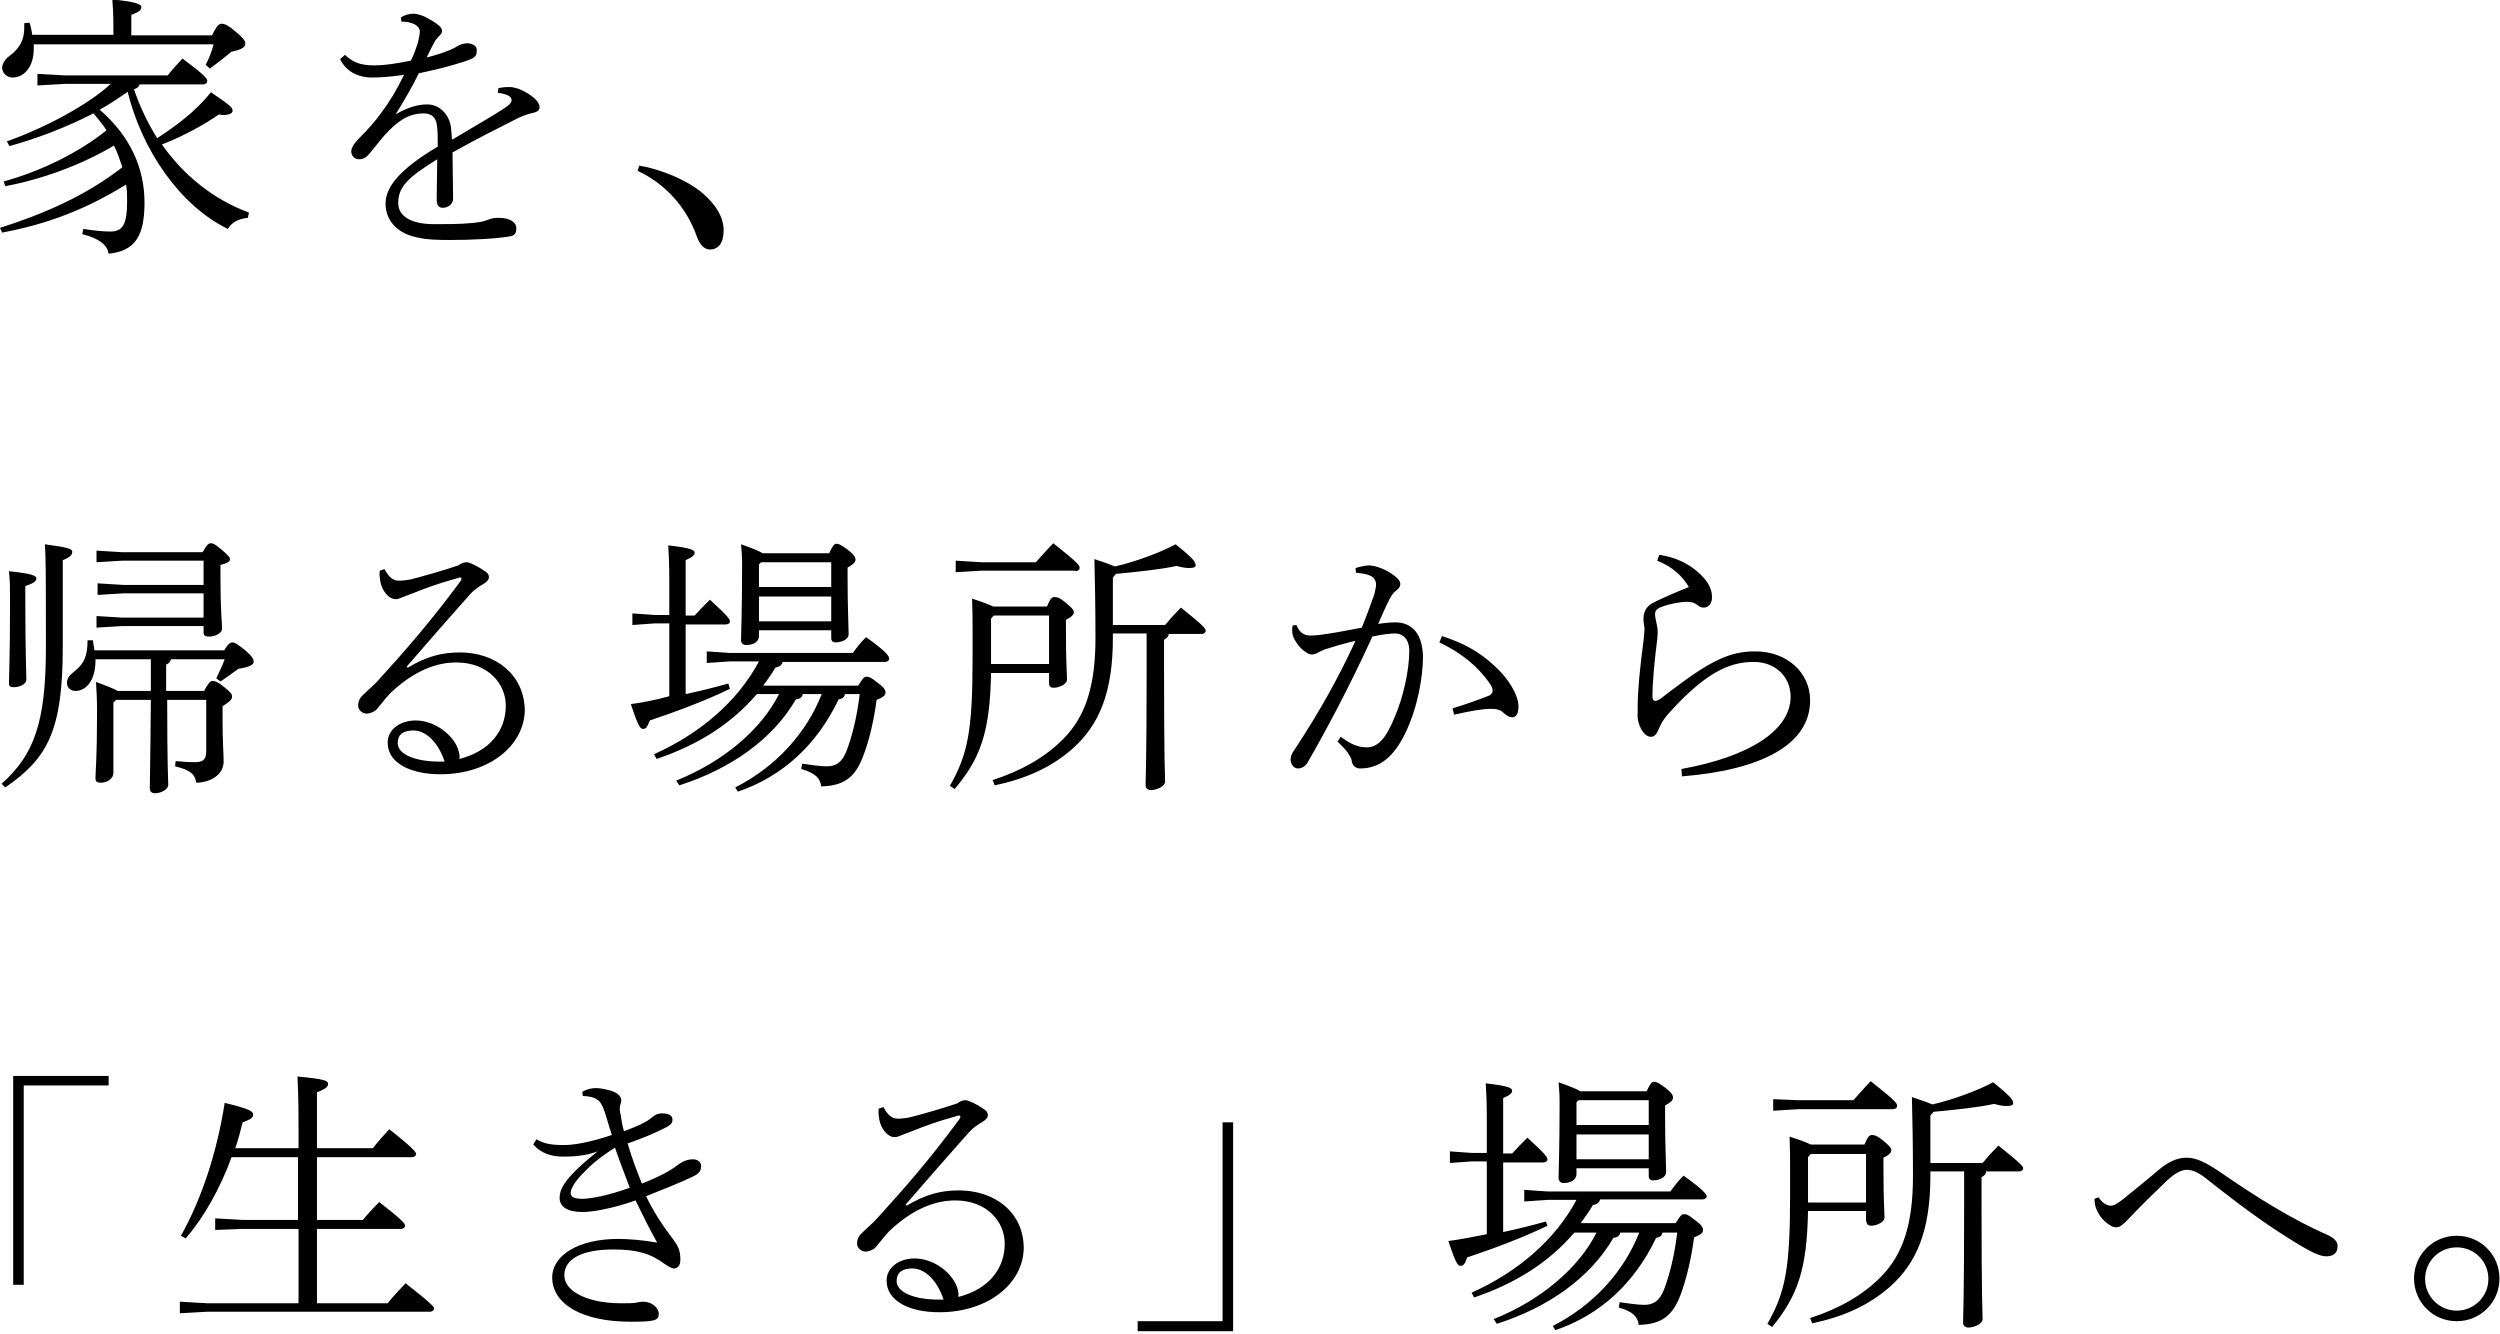 <svg xmlns="http://www.w3.org/2000/svg" xml:space="preserve" style="enable-background:new 0 0 474 253" viewBox="0 0 474 253"><path d="M2.4 14.7c2 0 4-1.8 4-5.5v-.8h34.1c-.4 1.5-.8 2.5-1.5 3.9l.8.7c1.5-1.1 2.9-2.2 4.1-3.2 2-.4 2.6-.9 2.6-1.5s-.3-1-1.7-2.2c-1.4-1.2-2.1-1.6-2.8-1.6-.7 0-1.2 1-1.8 2.2H24.9V2.8c1.7-.6 1.9-1 1.9-1.5s-1.2-1-5.5-1.4c.1 1.7.2 2.5.2 5.2v1.5H6.1c-.1-.9-.3-1.7-.5-2.3l-1 .1v.9c0 2.3-.9 3.9-2.8 5.3-1.1.8-1.4 1.8-1.4 2.3.1 1.1 1 1.8 2 1.8zM23.9 35c.2 1 .2 2.1.2 3.2 0 4.5-.9 5.7-3.2 5.7-1.4 0-3.3-.2-5.1-.5l-.2 1c3.2.8 4.7 2 5 3.7 5.1-.5 6.8-3.5 6.8-9.7 0-6.5-2.7-12.6-8.5-17.6 1.8-1 3.6-2.2 5.3-3.4 2.7 11 9.9 21.6 19 26 .8-1.3 2-1.9 3.8-2.1l.2-1c-6.8-2.5-12.4-7.1-16.5-12.9 4.3-1.7 7.9-3.7 10.8-5.7.4.1.7.1.9.1 1.2 0 1.7-.4 1.7-.8 0-.6-.4-1-4.1-3.5-3 3.7-6.4 6.2-10.2 8.7-1.8-2.9-3.3-6-4.4-9.3.5-.1.9-.4 1.1-.9h12c.5 0 .8-.3.8-.6 0-.5-.4-1.1-4.7-4.3-1 1.1-1.8 1.9-2.8 3.2H12.4L7.1 14v2.2l5.3-.3H21c-4.3 4-12.6 8.4-19.7 10.9l.5.9c5.1-1.4 10.9-3.6 15.9-6.2.9 1 1.7 2 2.5 3.2C15 28.9 7.7 32.5.7 34.4l.3.9c7-1.3 14.6-4.1 20.6-7.7.7 1.3 1.1 2.7 1.6 4.1-7 5.5-15.3 9-23.2 11.5l.4.9c8.5-1.6 15.7-4.3 23.5-9.1zm46.7-20.3c1.2 0 3.1-.1 6-.5-1.4 2.9-2.8 5.2-4.4 7.3-1 1.4-2.3 2.9-3.9 4.5-1.3 1.3-1.7 2.1-1.7 2.7 0 .8.6 1.5 1.5 1.5.7 0 1.3-.3 1.9-1 1.5-1.8 2.5-3.2 3.8-4.5 2.5-2.5 4.4-3.2 6.6-3.2 1.4 0 2.2.8 2.4 2 .2 1.1.2 2.7.2 4.3-7.1 4.2-9.9 7.6-9.9 10.8 0 3.1 2.1 5.6 5.9 6.4 2.2.5 4.3.5 6.4.5 3.8 0 8.5-.2 11.4-.7.9-.2 1.1-.7 1.1-1.6 0-1-1.2-1.9-3.3-1.9-.8 0-1.4.1-1.9.3-.9.4-2.1.6-3.4.7-2 .2-4.6.2-7 .2-4.5 0-6.8-1.6-6.8-4 0-3.1 1.9-4.9 7.4-8.3 0 2.5-.1 4.9-.1 7.3 0 .9 0 1.9 1.2 1.9.8 0 1.9-.6 1.9-1.7v-1.1c0-1.8-.1-4.3-.1-7.7 5-2.8 7.9-4.2 12.2-6.4.8-.4 2-.9 3.1-1.1.8-.2 1.2-.5 1.2-1.1 0-.6-.4-1.1-.9-1.6-.7-.6-1.7-1.3-2.7-1.7-.7-.3-1.5-.5-2-.5-.4 0-1.2 0-2.2.2l-.1.9c1 .1 1.8.4 2.1.6.3.2.5.4.5.8 0 .5-.5 1-1.8 1.8-2 1.3-5 3-9.5 5.7-.1-1.1-.1-1.6-.2-2.4-.3-2.2-2-4.3-4.5-4.3-1.5 0-3.5.4-6 1.9 1.9-3.1 3.2-5.3 4.4-7.8 3.3-.7 4.8-1.1 6.9-1.7 1.3-.4 2.4-.7 3.2-1.1.8-.4.9-.9.9-1.6 0-.7-.6-1.2-1.7-1.3-.6 0-1.4.2-1.9.5-.4.3-2 1.2-5.9 2.2.5-1 1-2.1 1.4-2.8.2-.4.5-.8.9-1.2.4-.4.6-.6.6-1.1 0-.6-.7-1.1-1.6-1.7-1.4-.9-2.8-1.5-3.8-1.5-.8 0-1.6.2-2.4.7l.1.8c1.2 0 1.8.2 2.5.5.5.3 1 .7 1 1.4 0 .5-.2 1.4-.4 2.2-.3.9-.7 2.1-1.3 3.3-3 .6-5.1.9-6.9.9-2.9 0-4.2-.7-5.6-2l-.9.8c1 2.2 3.2 3.5 6.1 3.5zm61.5 30.1c.6 1.6 1.4 2.5 2.5 2.5 1.6 0 2.6-1.2 2.6-3.6 0-2.5-1.4-4.8-3.9-7-2.9-2.5-7.9-4.6-12.1-5.3l-.3 1c5 2.3 9.2 6.7 11.2 12.4zM37 144.5h-.6c-.9 0-1.9-.1-3.1-.2l-.1 1c3 .7 3.8 1.6 4 3.1 2.5 0 5.2-1.4 5.2-4 0-1.2-.2-4.1-.2-7.4v-3.1c1.1-.7 1.8-1.2 1.8-1.8 0-.5-.2-.8-1.7-2-1-.8-1.6-1-2-1-.4 0-.8.4-1.6 1.9h-7.2v-5c.5-.2.8-.5.9-1h10.2c-.5 1.4-1 2.3-1.6 3.6l.8.6c1.4-.9 2-1.4 3.4-2.4 2.1-.3 2.9-.8 2.9-1.3s-.3-1.1-1.6-2.2c-1.5-1.2-2-1.5-2.4-1.5-.4 0-.8.2-1.6 1.5H17.9c-.1-.7-.2-1.4-.3-1.9h-1c0 2.9-.6 4.4-2.5 5.9-1 .8-1.4 1.3-1.4 2.2 0 .8.6 1.5 1.6 1.5 2.1 0 3.8-2.1 3.8-5.7v-.3h10.5v6h-6.3c-.7-.4-1.9-.9-4.1-1.7.1 1.7.2 3 .2 5.8 0 8.7-.3 11.2-.3 12.5 0 .5.2.8 1 .8 1.2 0 2.4-.7 2.4-1.9v-13.3l.5-.5h6.6c-.1 12.9-.2 15.4-.2 16.8 0 .5.3.9 1 .9 1.1 0 2.5-.7 2.5-1.6 0-.9-.2-3.3-.2-16.1h7.4v9.7c0 1.6-.6 2.1-2.1 2.1zm-25.1-21.8v-16.5c1.5-.6 1.8-1 1.8-1.6 0-.5-.6-.8-5.2-1.4.2 2.3.2 6 .2 19.6 0 14.1-2.2 20.3-8.4 25.8l.7.7c8-5.5 10.9-10.7 10.9-26.6zm-5-13c0-.5-.5-.9-5.2-1.4.2 1.8.2 3.2.2 5.8 0 10.5-.2 14.1-.2 15.5 0 .5.3.7.9.7 1.3 0 2.4-.7 2.4-1.4 0-1.4-.2-5.1-.2-14.9v-2.9c1.7-.5 2.1-1 2.1-1.4zm36.7-3.6c0-.4-.2-.7-1.6-1.9-1.2-1-1.6-1.2-2-1.2-.5 0-.8.3-1.6 1.7H23.2l-4.9-.3v2.2l4.9-.3h15.4v4.6H23.4l-4.9-.3v2.2l4.9-.3h15.2v4.6H23.2l-4.9-.3v2.2l4.9-.3h15.4v1.2c0 .6.3.8 1 .8 1.3 0 2.5-.7 2.5-1.5 0-1.2-.3-3.5-.3-9.4v-2.7c1.4-.3 1.8-.7 1.8-1zm43.6 17.6c-3.5 0-6.4.8-9.9 2.9l-.2-.2c4.3-5 7.5-8.6 12-13.7.7-.8 1.7-1.5 2.6-2 .8-.5 1-.9 1-1.3s-.2-.8-.9-1.2c-1.3-.9-2.8-1.6-3.3-1.6s-1.1.2-1.6.6c-3.3 1.1-5.8 1.8-8.8 2.6-.8.2-1.9.3-2.5.3-1.1 0-1.9-.7-2.7-2.2l-.9.3c-.1.7 0 1.4.1 2 .3 1.8 1.6 3.4 2.9 3.4.5 0 .9-.2 1.4-.4.3-.1.8-.3 2.1-.8 1.7-.7 4.6-1.8 8.3-2.8.2-.1.3-.1.4-.1.2 0 .3.1.3.2s-.1.3-.2.5c-5.6 7.6-10.5 13.2-15.6 18.8-.8.9-1.9 1.8-2.8 2.7-.8.7-1 1.4-1 2.1 0 .8.8 1.5 1.6 1.5.7 0 1.6-.4 2-.9 1.4-1.7 2-2.6 3.4-3.8 3.9-3.4 7.8-5 11.6-5 6.1 0 9.4 4.1 9.4 8.2 0 4.6-2.9 8.6-8.8 10.1.1-.6 0-1.1-.3-2-1.1-2.8-4.5-5.3-8-5.3-2.9 0-5.3 1.7-5.3 4.2 0 3.8 4.2 6 10 6 9.3 0 16-5.5 16-12.3-.2-6.7-5.6-10.8-12.3-10.8zm-3.9 20.7c-4.6 0-7.9-1.4-7.9-3.5 0-1.6 1-2.4 3-2.4 2.5 0 4.8 2.5 5.9 5.9h-1zm36.3-10.9c1.4 4.2 1.8 4.7 2.3 4.7.6 0 .8-.3 1.3-1.6 4.8-1.6 10.7-3.8 15.2-6l-.3-1c-2.5.7-5.3 1.4-8.1 2v-13.2h7.6c.5 0 .8-.3.8-.5 0-.5-.3-1-3.8-4.2-1 1-2 2-2.9 3H130v-10.5c1.4-.6 1.7-1 1.7-1.4 0-.5-.6-.9-5-1.4.1 1.6.2 3.6.2 6.9v6.3h-2.8l-4.2-.3v2.2l4.2-.3h2.8V132c-2.5.7-5 1.2-7.3 1.5zm21.9-11.2c1.3 0 2.4-.6 2.4-1.7v-1.1h13.7v1.5c0 .5.3.8.8.8 1.1 0 2.5-.5 2.5-1.6 0-1.4-.2-5.1-.2-10.6v-2c1.1-.6 1.5-1 1.5-1.5 0-.4-.2-.9-1.5-1.9-1.1-.8-1.6-1.1-2.1-1.1-.4 0-.7.3-1.4 1.8h-12.6c-.6-.4-1.8-.9-4.1-1.7.1 1.1.2 2.3.2 3.7 0 9-.2 13.3-.2 14.6.1.5.4.8 1 .8zm2.4-15.3.4-.4h13.3v4.7h-13.7V107zm0 6.1h13.7v4.7h-13.7v-4.7zm22.3 19.6c1.3-.5 1.7-.9 1.7-1.4s-.4-1.1-1.7-2c-1-.8-1.4-1-1.9-1s-.7.3-1.6 1.7h-18c.8-1.1 1.6-2.2 2.3-3.4.9-.2 1.2-.5 1.4-1.1h19.4c.5 0 .8-.3.8-.6 0-.5-.6-1.4-4.4-4.1-1 1-1.7 1.9-2.5 3h-23.3l-4.4-.3v2.2l4.4-.3h5.5c-4 7.5-11 13.6-19.9 17.6l.5.9c7.9-2.7 14.1-6.6 19-12.3h4.2c-3.4 6.8-10.7 12.9-19.5 16.4l.6.9c9.7-3.1 17.7-8.7 22.1-16.3.8-.1 1.2-.4 1.3-1h3.6c-2.9 7.4-8.7 13.8-16.4 17.7l.5.8c8.5-2.9 15-8.9 19.1-17.5.7-.1 1.1-.4 1.2-1h2.8c-.5 4.2-1.4 7.9-2.5 10.8-.9 2.2-2 2.9-3.8 2.9-1.2 0-3.1-.3-4.6-.5l-.2 1c2.8.8 3.6 1.8 3.8 3.3 4.3-.1 6.4-1.7 7.9-5.6 1.2-3 2.1-7 2.6-10.8zm51.2-6.1c0 18.3-.2 20.9-.2 22.3 0 .5.4.9 1 .9 1.1 0 2.7-.7 2.7-1.6 0-1-.2-3.5-.2-21.6v-5.3c.5-.3.8-.5.9-1.1h6.2c.5 0 .8-.3.8-.6 0-.4-.3-.9-4.7-4.4-1.1 1.1-2.1 2.2-3 3.3H211v-9l.6-.7c4.4-.4 8.8-.9 11.5-1.5 1 .3 1.8.4 2.4.4.8 0 1.2-.2 1.2-.5 0-.6-.3-1.2-3.8-4-3 1.6-7.6 3.3-11.5 4.2-.7-.3-1.8-.7-3.9-1.4.1 4.7.2 8.9.2 15 0 9.1-1.9 14.8-6 19-3.5 3.6-8.2 6.2-13.5 7.9l.4 1c5.7-1.2 10.6-3.3 14.7-6.9 5.1-4.5 7.7-10.7 7.7-21v-.9h6.4v6.5zm-29.5 1h11v2c0 .5.3.8.9.8 1 0 2.5-.7 2.5-1.5 0-1.5-.2-2.9-.2-9.6v-1.8c1.1-.5 1.5-1 1.5-1.4 0-.4-.2-.7-1.5-1.8-1.2-1-1.7-1.1-2.2-1.1-.5 0-.8.4-1.4 1.8h-10.2c-.6-.3-1.8-.8-4-1.5.1 2.4.1 4.1.1 6.1v5c0 14-.9 18.4-4.3 24.4l.9.6c4.9-5.8 6.7-10.8 6.9-22zm0-10.3.5-.6h10.5v9.2h-11v-8.6zm16-9c.5 0 .8-.3.8-.6 0-.5-.2-.9-5-4.7-1.2 1.2-2.2 2.4-3.3 3.6H186l-4.8-.3v2.2l4.8-.3h17.9zm78.5 21.2c.5.7.6 1.1.6 1.5 0 .4-.3.7-.7.9-1.8.7-3.9 1.5-6.9 2.4l.3 1.2c3.1-.7 5.4-1.1 6.9-1.1h.3c.8 0 1.6.2 2 .6.8.8 1.4 1 1.8 1 .8 0 1.2-.7 1.2-2.1 0-2.1-1.9-5.3-4.6-7.7-2.9-2.7-5.9-4.3-9.9-5.6l-.5 1.2c4.4 2.1 7.3 4.6 9.5 7.7zM264.6 118c-.9 0-2.1.1-3.3.3.8-1.8 1.3-3 2-4.4.4-.8.8-1.5 1.4-1.9.5-.4.8-.8.8-1.2 0-.6-.3-1-1.2-1.7-1.7-1.3-3.7-1.9-4.8-1.9-.5 0-1.5.2-2.5.5l.1.9c2.7.2 3.8.8 3.8 2.3 0 .5-.2 1.1-.3 1.7-.6 1.7-1.3 3.7-2.4 6.4-2.1.4-4.6.9-6.7 1.2-1.2.2-2.3.3-3 .3-1.2 0-2.1-.5-2.7-2l-.7.1c-.1.4-.1.6-.1.9 0 .8.2 1.4.6 2 .9 1.6 2.3 2.5 3 2.6.4 0 .7-.1 1-.2.3-.2.7-.4 1.4-.7 2.1-.7 3.9-1.2 6-1.7-3.3 7.2-7.1 13.9-11.6 20.7-.5.7-.7 1.2-.7 1.8 0 .9.6 1.7 1.4 1.7.7 0 1.4-.4 1.8-1.1 2.9-5 7.7-13.8 12.3-23.9 1.7-.4 3.5-.6 4.3-.6 1.2 0 2.7.8 2.7 3.3 0 3.8-1.2 8.9-2.7 12.4-1.7 4.2-3.2 5.9-5.4 5.9-2.1 0-3.6-1.1-4.9-2l-.6.9c1.1 1.1 1.7 1.7 2 2.2.4.7.6.9.7 1.5.1.8.7 1.4 1.6 1.4 3.6 0 6.3-2.1 8.5-6.6 2.4-4.9 3.4-10.8 3.4-14.6-.1-4.7-2.4-6.5-5.2-6.5zm48.4 21.7c.8 0 1.2-.7 1.6-1.7.5-1.2 1.1-2 2.2-3.2 6.6-7.2 11-9.3 15.7-9.3 4 0 7 2.7 7 6.6 0 6.4-7.9 11.4-20.7 13.7l.1 1.4c15-1.2 24.3-6 24.3-14.4 0-5.3-4.4-9.3-10.4-9.3-4.8 0-8.4 1.7-15.9 7.4-.9.7-1.6 1.2-2.1 1.6-.3.2-.8.4-.9.4-.4 0-.6-.3-.6-.9 0-2.1.3-5.6.6-8.2.3-2.3.4-3.3.4-4 0-.5-.1-1.1-.2-1.5-.2-.8-.3-1.5-.3-1.9 0-.7.5-1.1 1.4-1.4 1.7-.6 3.6-.9 4.6-.9 1 0 1.5.2 2 .6.4.3.7.5 1.2.5 1 0 1.6-.8 1.6-2s-.5-2.3-1.2-3.2c-2.1-2.6-5.2-4.3-8.8-4.8l-.4 1.1c2.8 1.1 4.8 2.9 6 5-2.5 1-5.2 2.2-6.6 2.9-1.7.8-2 2.1-2 3.3 0 .4.2 1.4.2 1.8s-.1 1.1-.2 2.3c-.5 3.7-1.1 8.9-1.1 12.6v1c-.2 2 1.1 4.5 2.5 4.5zM2.5 243.6h2v-37.8h16.1V204H2.5v39.6zm74.4-.3c-1 1.1-2.4 2.5-3.4 3.8H60.1V233H76c.5 0 .8-.3.8-.6 0-.4-.3-.9-4.9-4.5-1.2 1.2-2.2 2.3-3.1 3.4h-8.7v-11.9h18c.5 0 .8-.3.8-.6s-.4-1-5.1-4.7c-.9 1-2.2 2.4-3.1 3.6H60.1v-10.6c1.8-.7 2.1-1.1 2.1-1.6 0-.6-.6-.9-5.8-1.4.1 1.9.2 4.3.2 9v4.6h-12c.6-1.7 1-3.3 1.4-4.9 1.1-.4 2-.8 2-1.4 0-.7-.5-1.1-5.4-2.3-1.6 10.3-4.8 19-8.3 25.2l.9.5c3.5-4 6.6-9.6 8.7-15.4h12.6v11.9H46l-5.2-.3v2.2l5.2-.2h10.6v14.1H39.3l-5.2-.3v2.2l5.2-.3h42.2c.5 0 .8-.3.8-.6s-.3-.8-5.4-4.8zm54.5-23.5c-1.3 0-2.2.6-2.8 1-.6.5-1.6 1.1-2.1 1.4-1.5.8-2.7 1.4-4.8 2.2-.8-2-1.8-4.5-2.7-7.6 2.6-.9 4.8-1.8 7.2-3 1-.5 1.3-.9 1.3-1.5 0-.7-.5-1.2-2-1.2-.9 0-1.5.4-1.8.7-.5.4-.9.7-1.5 1-.8.5-2.4 1.1-3.9 1.7-.3-1.1-.5-2.2-.6-3-.1-.3-.2-.9-.2-1.4 0-.6.3-1 .3-1.4 0-.6-.4-1.2-1.2-1.6-1-.5-2.9-.8-3.5-.8-1 0-1.8.2-2.7.7l.1.8c2.3.1 3.4.6 4.1 2.9.5 1.4.8 2.7 1.4 4.5-4.2 1.4-7.2 1.9-9 1.9-2.4 0-3.8-.2-5.3-1.1l-.6 1c1.5 1.7 3.5 2.3 5.7 2.3s4.4-.2 6.5-1c-2.3 1.9-3.7 3.1-4.8 4.3-1.5 1.6-2.4 3-2.4 4.5 0 1.8 1.6 2.7 4.4 2.7 1.9 0 5.8-.7 10-2.2 1.5 3.1 2.6 5.3 4.1 8-2.8-.5-5.5-.7-7.4-.7-7.5 0-12.5 3.1-12.5 7.3 0 4.9 5.4 8.4 14.9 8.4 4.4 0 5.3-.2 5.3-1.5 0-1.2-1.4-2.3-2.9-2.3-.6 0-.9.1-1.5.2s-1.6.1-2.7.1c-6.3 0-10.8-2.2-10.8-5.3 0-3.1 3.3-4.9 9.3-4.9 4.6 0 7.1.8 9.8 2.8.6.4 1.2.8 1.7.8.7 0 1.2-.6 1.2-1.6 0-1.7-.3-2.5-1.5-4.1-1.7-2.2-3.5-4.9-5-8 3.5-1.4 6.3-2.5 8.6-3.6 1.4-.6 1.8-1.2 1.8-1.9.2-.7-.4-1.5-1.5-1.5zm-21 7.5c-1.6 0-2.2-.4-2.2-1.1 0-.8.7-2 2.1-3.5 1.7-1.8 3.3-3.2 6.3-5.1 1 2.9 1.8 4.9 2.8 7.6-3.9 1.4-7.3 2.1-9 2.1zm71.4-1.6c-3.5 0-6.4.8-9.9 2.9l-.2-.2c4.3-5 7.5-8.6 12-13.7.7-.8 1.7-1.5 2.6-2 .8-.5 1-.9 1-1.3s-.2-.8-.9-1.2c-1.3-.9-2.8-1.6-3.3-1.6-.6 0-1.1.2-1.6.6-3.3 1.1-5.8 1.8-8.8 2.6-.8.2-1.9.3-2.5.3-1.1 0-1.9-.7-2.7-2.2l-.9.3c-.1.7 0 1.4.1 2 .3 1.8 1.6 3.4 2.9 3.4.5 0 .9-.2 1.4-.4.3-.1.8-.3 2.1-.8 1.7-.7 4.6-1.8 8.3-2.8.2-.1.3-.1.4-.1.2 0 .3.1.3.2s-.1.3-.2.5c-5.6 7.6-10.5 13.2-15.6 18.8-.8.9-1.9 1.8-2.8 2.7-.8.7-1 1.4-1 2.1 0 .8.8 1.5 1.6 1.5.7 0 1.6-.4 2-.9 1.4-1.7 2-2.6 3.4-3.8 3.9-3.4 7.8-5 11.6-5 6.1 0 9.4 4.1 9.4 8.2 0 4.6-2.9 8.6-8.8 10.1.1-.6 0-1.1-.3-2-1.1-2.8-4.5-5.3-8-5.3-2.9 0-5.3 1.7-5.3 4.2 0 3.8 4.2 6 10 6 9.3 0 16-5.5 16-12.3-.1-6.7-5.5-10.8-12.3-10.8zm-3.9 20.7c-4.6 0-7.9-1.4-7.9-3.5 0-1.6 1-2.4 3-2.4 2.5 0 4.8 2.5 5.9 5.9h-1zm53.9 4.1h-16.1v1.9h18.1v-39.6h-2v37.7zm87.4-27.6c-1 1-1.7 1.9-2.5 3h-23.3l-4.4-.3v2.2l4.4-.3h5.5c-4 7.5-11 13.6-19.9 17.6l.5.9c7.9-2.7 14.1-6.6 19-12.3h4.2c-3.4 6.8-10.7 12.9-19.5 16.4l.6.9c9.7-3.1 17.7-8.7 22.1-16.3.8-.1 1.2-.4 1.3-1h3.6c-2.9 7.4-8.7 13.8-16.4 17.7l.5.8c8.5-2.9 15-8.9 19.1-17.5.7-.1 1.1-.4 1.2-1h2.8c-.5 4.2-1.4 7.9-2.5 10.8-.9 2.2-2 2.9-3.8 2.9-1.2 0-3.1-.3-4.6-.5l-.2 1c2.8.8 3.6 1.8 3.8 3.3 4.3-.1 6.4-1.7 7.9-5.6 1.2-3.2 2.1-7.2 2.6-11 1.3-.5 1.7-.9 1.7-1.4s-.4-1.1-1.7-2c-1-.8-1.4-1-1.9-1s-.7.3-1.6 1.7h-18c.8-1.1 1.6-2.2 2.3-3.4.9-.2 1.2-.5 1.4-1.1h19.4c.5 0 .8-.3.8-.6s-.6-1.2-4.4-3.9zm-22.7 1.4c1.3 0 2.4-.6 2.4-1.7v-1.1h13.7v1.5c0 .5.3.8.8.8 1.1 0 2.5-.5 2.5-1.6 0-1.4-.2-5.1-.2-10.6v-2c1.1-.6 1.5-1 1.5-1.5 0-.4-.2-.9-1.5-1.9-1.1-.8-1.6-1.1-2.1-1.1-.4 0-.7.3-1.4 1.8h-12.6c-.6-.4-1.8-.9-4.1-1.7.1 1.1.2 2.3.2 3.7 0 9-.2 13.3-.2 14.6.1.5.4.8 1 .8zm2.4-15.3.4-.4h13.3v4.7h-13.7V209zm0 6.1h13.7v4.7h-13.7v-4.7zm-5.8 16.5c-2.5.7-5.3 1.4-8.1 2v-13.2h7.6c.5 0 .8-.3.8-.5 0-.5-.3-1-3.8-4.2-1 1-2 2-2.9 3H285v-10.5c1.4-.6 1.7-1 1.7-1.4 0-.5-.6-.9-5-1.4.1 1.6.2 3.6.2 6.9v6.3h-2.8l-4.2-.3v2.2l4.2-.3h2.8V234c-2.5.5-5 1-7.3 1.3 1.4 4.2 1.8 4.7 2.3 4.7.6 0 .8-.3 1.3-1.6 4.8-1.6 10.7-3.8 15.2-6l-.3-.8zm43.1-23.2v2.2l4.8-.3h17.9c.5 0 .8-.3.8-.6 0-.5-.2-.9-5-4.7-1.2 1.2-2.2 2.4-3.3 3.6H341l-4.8-.2zm17.7 23.2c0 .5.3.8.9.8 1 0 2.5-.7 2.5-1.5 0-1.5-.2-2.9-.2-9.6v-1.8c1.1-.5 1.5-1 1.5-1.4 0-.4-.2-.7-1.5-1.8-1.2-1-1.7-1.1-2.2-1.1-.5 0-.8.4-1.4 1.8h-10.2c-.6-.3-1.8-.8-4-1.5.1 2.4.1 4.1.1 6.1v5c0 14-.9 18.4-4.3 24.4l.9.6c4.8-5.9 6.6-10.8 6.8-22h11v2zm-11.1-3.7v-8.5l.5-.6h10.5v9.2h-11zm36.1-10.7c-1.1 1.1-2.1 2.2-3 3.3H366v-9l.6-.7c4.4-.4 8.8-.9 11.5-1.5 1 .3 1.8.4 2.4.4.8 0 1.2-.2 1.2-.5 0-.6-.3-1.2-3.8-4-3 1.6-7.6 3.3-11.5 4.2-.7-.3-1.8-.7-3.9-1.4.1 4.7.2 8.9.2 15 0 9.1-1.9 14.8-6 19-3.5 3.6-8.2 6.2-13.5 7.9l.4 1c5.7-1.2 10.6-3.3 14.7-6.9 5.1-4.5 7.7-10.7 7.7-21v-.9h6.4v6.4c0 18.3-.2 20.9-.2 22.3 0 .5.4.9 1 .9 1.1 0 2.7-.7 2.7-1.6 0-1-.2-3.5-.2-21.6v-5.3c.5-.3.8-.5.9-1.1h6.2c.5 0 .8-.3.8-.6s-.3-.8-4.7-4.3zm62.5 17c-7-3.1-13.4-7.1-20.5-12-2.7-1.8-4.4-2.7-6.4-2.7-1.7 0-3.4.8-5.2 2.3-2.2 1.9-4.5 3.7-6.8 5.6-1.2.9-1.7 1.2-2.3 1.2-.8 0-1.7-.6-2.3-1.6l-.8.3c0 .4.1.6.1 1 .1.7.7 2.2 1.8 3.2 1 .9 1.6 1.2 2.3 1.2.6 0 1-.4 1.7-1 2.9-3.1 5.4-5.5 7.9-7.9 1.2-1.1 2.5-2 3.7-2 1.1 0 2.3.5 4 1.9 8.1 6.4 12.2 9.2 17.3 12.3 2 1.2 3.9 2.2 5.1 2.2 1.4 0 2.2-.6 2.2-1.9v-.1c0-.7-.5-1.4-1.8-2zm24.4.1c-4.5 0-8.1 3.6-8.1 8.1s3.6 8.1 8.1 8.1 8.1-3.6 8.1-8.1-3.6-8.1-8.1-8.1zm0 14.2c-3.3 0-6-2.7-6-6 0-3.4 2.7-6 6-6 3.4 0 6 2.7 6 6s-2.7 6-6 6z"/></svg>